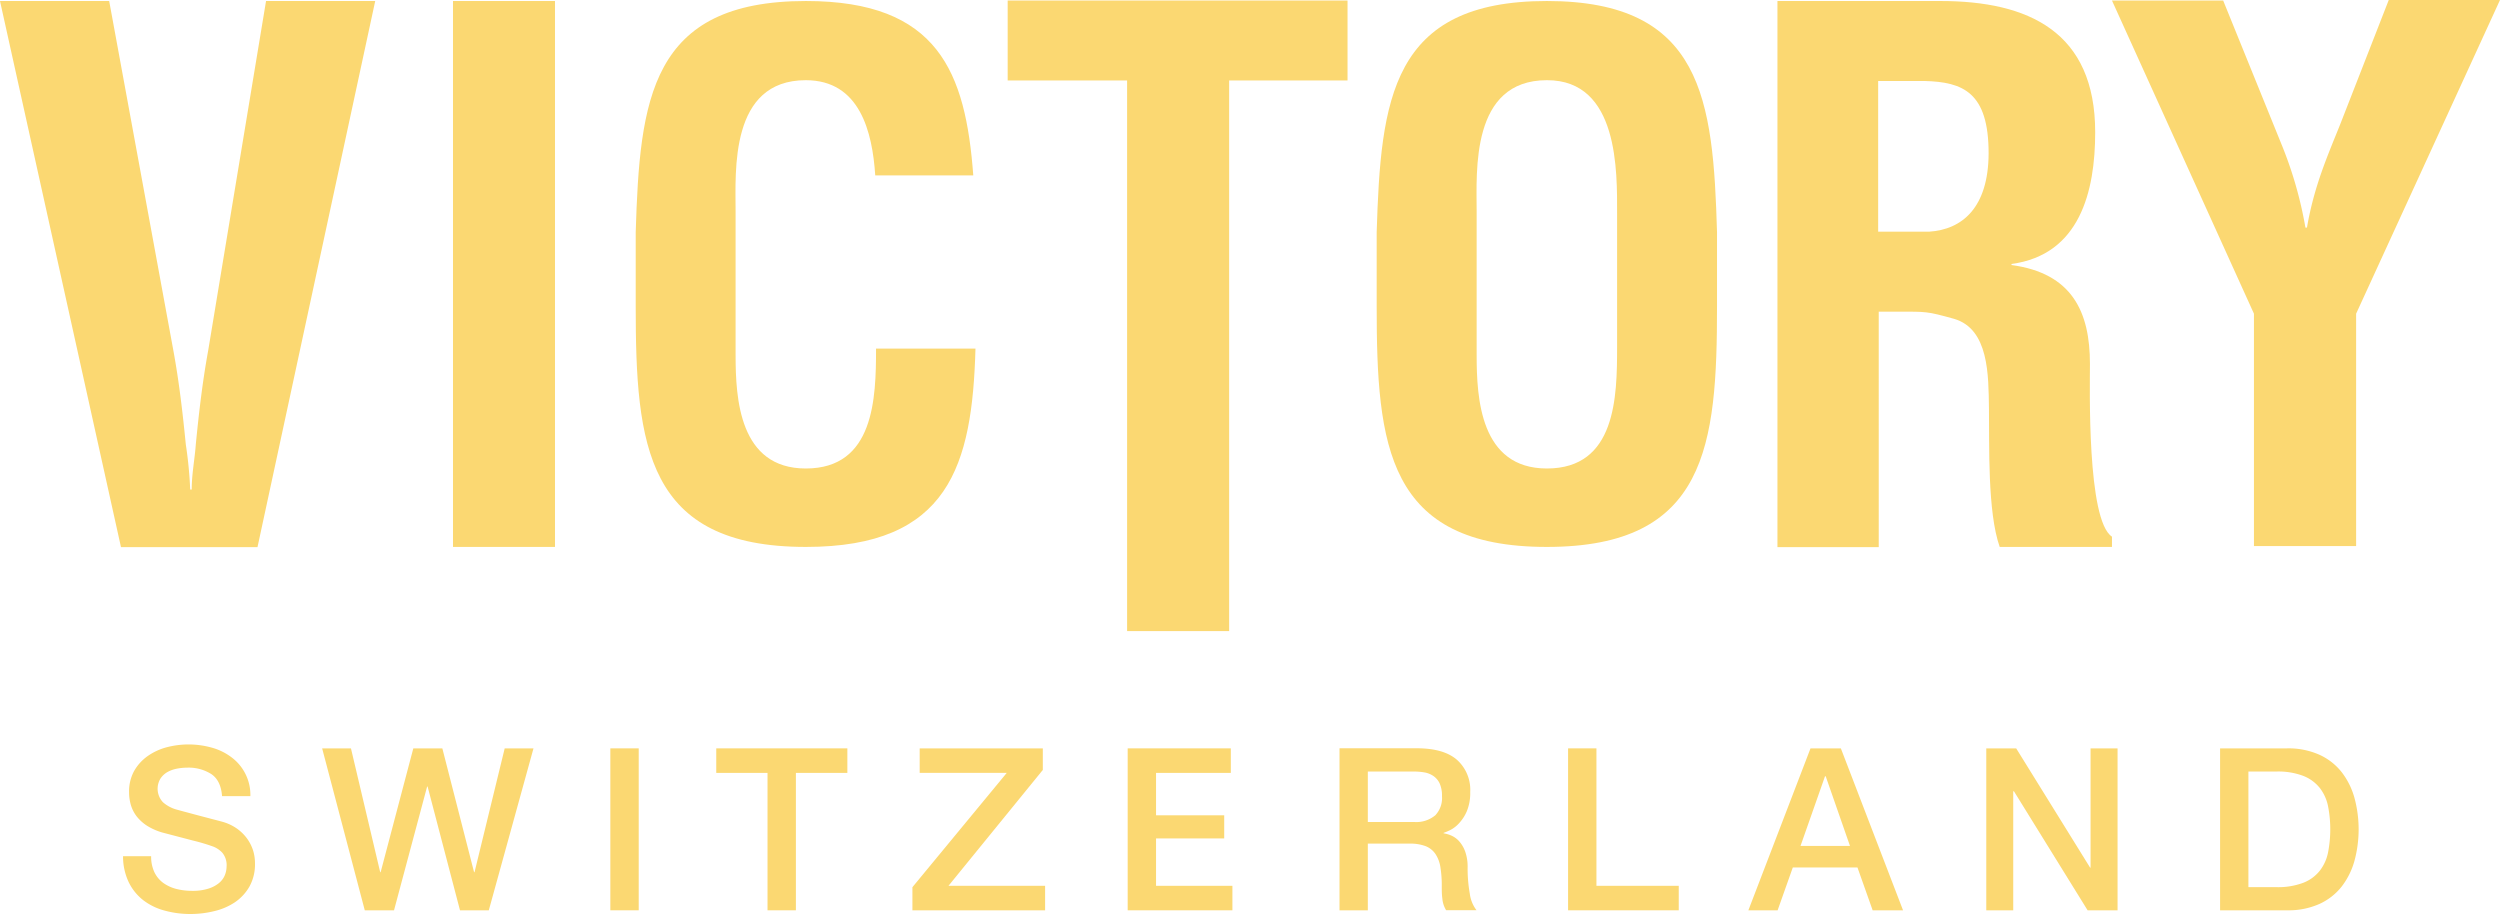 <svg xmlns="http://www.w3.org/2000/svg" viewBox="0 0 567.67 207.58"><defs><style>.cls-1{fill:#fbd872;}</style></defs><g id="Capa_2" data-name="Capa 2"><g id="Capa_1-2" data-name="Capa 1"><path class="cls-1" d="M56.13,190.45a10.12,10.12,0,0,0-2.24-2.24,10.82,10.82,0,0,0-3.14-1.54c-.48-.14-1.28-.35-2.4-.64l-3.42-.9-3.17-.85-1.62-.44A7.85,7.85,0,0,1,37,182.16a4.47,4.47,0,0,1-.56-5.38A4.73,4.73,0,0,1,38,175.32a7.22,7.22,0,0,1,2.16-.78,12.41,12.41,0,0,1,2.32-.23A9.6,9.6,0,0,1,48,175.78q2.16,1.47,2.42,5h6.43a10.62,10.62,0,0,0-4.19-8.75,13.19,13.19,0,0,0-4.48-2.24,19.57,19.57,0,0,0-10.33-.11,13.55,13.55,0,0,0-4.32,2,10.47,10.47,0,0,0-3.07,3.38,9.57,9.57,0,0,0-1.15,4.81,10.38,10.38,0,0,0,.38,2.83A8,8,0,0,0,31,185.33a9.47,9.47,0,0,0,2.5,2.24,13.7,13.7,0,0,0,3.94,1.62q3.81,1,6.41,1.68a44,44,0,0,1,4.56,1.36,5.6,5.6,0,0,1,2.09,1.42,4.42,4.42,0,0,1,.95,3.11,5.42,5.42,0,0,1-.41,2,4.53,4.53,0,0,1-1.34,1.77,7.16,7.16,0,0,1-2.42,1.26,11.59,11.59,0,0,1-3.61.49,14.45,14.45,0,0,1-3.63-.43,8.87,8.87,0,0,1-3-1.39,6.51,6.51,0,0,1-2-2.45,8.26,8.26,0,0,1-.72-3.6H27.94a13.6,13.6,0,0,0,1.28,5.89,11.62,11.62,0,0,0,3.3,4.1,13.75,13.75,0,0,0,4.84,2.36,21.82,21.82,0,0,0,5.92.78,22.47,22.47,0,0,0,5.36-.65,14.33,14.33,0,0,0,4.68-2,10.75,10.75,0,0,0,3.32-3.58A10.42,10.42,0,0,0,57.9,196a9.91,9.91,0,0,0-.43-2.88A9.65,9.65,0,0,0,56.13,190.45Z"/><polygon class="cls-1" points="107.75 198.05 107.65 198.05 100.44 169.93 93.85 169.93 86.43 198.05 86.33 198.05 79.69 169.93 73.15 169.93 82.83 206.7 89.47 206.7 96.99 178.59 97.09 178.59 104.45 206.7 110.99 206.7 121.14 169.93 114.6 169.93 107.75 198.05"/><rect class="cls-1" x="138.59" y="169.93" width="6.44" height="36.77"/><polygon class="cls-1" points="162.64 175.5 174.28 175.5 174.28 206.7 180.72 206.7 180.72 175.5 192.41 175.5 192.41 169.93 162.64 169.93 162.64 175.5"/><polygon class="cls-1" points="236.79 174.83 236.79 169.93 208.83 169.93 208.83 175.5 228.6 175.5 207.18 201.45 207.18 206.7 237.31 206.7 237.31 201.14 215.37 201.14 236.79 174.83"/><polygon class="cls-1" points="262.5 190.38 277.98 190.38 277.98 185.13 262.5 185.13 262.5 175.5 279.48 175.5 279.48 169.93 256.06 169.93 256.06 206.7 279.84 206.7 279.84 201.14 262.5 201.14 262.5 190.38"/><path class="cls-1" d="M333.25,197a10.34,10.34,0,0,0-.54-3.6,7.24,7.24,0,0,0-1.36-2.35,5.25,5.25,0,0,0-1.78-1.31,6.88,6.88,0,0,0-1.78-.52v-.1a15.24,15.24,0,0,0,1.47-.62,6.85,6.85,0,0,0,2-1.52,9.49,9.49,0,0,0,1.81-2.78,10.76,10.76,0,0,0,.77-4.35,9.14,9.14,0,0,0-3-7.31q-3-2.62-9.11-2.63H304.16V206.7h6.43V191.56h9.48a9.83,9.83,0,0,1,3.63.57,4.82,4.82,0,0,1,2.24,1.78,7.4,7.4,0,0,1,1.13,3,26.07,26.07,0,0,1,.31,4.35c0,.9,0,1.82.13,2.78a6.05,6.05,0,0,0,.85,2.63h6.9a7.75,7.75,0,0,1-1.52-3.78A32.35,32.35,0,0,1,333.25,197Zm-7.41-11.82a6.71,6.71,0,0,1-4.69,1.47H310.59V175.19h10.46a14.36,14.36,0,0,1,2.39.2,5.15,5.15,0,0,1,2.06.83,4.19,4.19,0,0,1,1.42,1.72,6.88,6.88,0,0,1,.51,2.86A5.69,5.69,0,0,1,325.84,185.2Z"/><polygon class="cls-1" points="362.5 169.93 356.06 169.93 356.06 206.7 381.19 206.7 381.19 201.14 362.5 201.14 362.5 169.93"/><path class="cls-1" d="M411.11,169.93,397,206.7h6.64l3.45-9.73h14.68l3.45,9.73h6.9L418,169.93Zm-2.27,22.15,5.56-15.81h.16l5.51,15.81Z"/><polygon class="cls-1" points="474.7 197.02 474.6 197.02 457.81 169.93 451.02 169.93 451.02 206.7 457.14 206.7 457.14 179.67 457.3 179.67 474.03 206.7 480.83 206.7 480.83 169.93 474.7 169.93 474.7 197.02"/><path class="cls-1" d="M531.71,175.32a13.58,13.58,0,0,0-5.05-3.94,17.18,17.18,0,0,0-7.31-1.45H504.11V206.7h15.24a17.18,17.18,0,0,0,7.31-1.44,13.58,13.58,0,0,0,5.05-3.94,17,17,0,0,0,2.91-5.84,27.46,27.46,0,0,0,0-14.32A16.94,16.94,0,0,0,531.71,175.32Zm-3.07,18.17a9.9,9.9,0,0,1-1.85,4.17,8.86,8.86,0,0,1-3.76,2.78,16.06,16.06,0,0,1-6.15,1h-6.34V175.19h6.34a16.07,16.07,0,0,1,6.15,1,9,9,0,0,1,3.76,2.78,10,10,0,0,1,1.85,4.17,27.57,27.57,0,0,1,0,10.35Z"/><path class="cls-1" d="M60.41.23,47.25,79.73c-1.28,7-2.09,14.08-2.79,21.18-.23,3.26-.93,6.75-.93,10.25h-.34a95,95,0,0,0-1-10.25c-.7-7.1-1.52-14.2-2.8-21.18L24.79.23H0l27.47,124h31L85.2.23Z"/><rect class="cls-1" x="102.86" y="0.23" width="23.16" height="123.96"/><polygon class="cls-1" points="279.1 143.3 279.1 18.27 305.98 18.27 305.98 0.12 228.81 0.12 228.81 18.27 255.93 18.27 255.93 143.3 279.1 143.3"/><path class="cls-1" d="M351.24.23c-35.39,0-37.71,22.35-38.64,52.5V69.6c0,31.55,2.32,54.59,38.64,54.59s38.64-23,38.64-54.59V52.73C389,22.58,386.62.23,351.24.23Zm15.95,48.31h0V78.8c0,11.29-.23,27.58-15.94,27.58-15.13,0-15.95-15.94-15.95-25.72V48c0-9.07-1.4-29.79,15.95-29.79C367.65,18.16,367.19,39.11,367.19,48.54Z"/><path class="cls-1" d="M454.07,124.19h25.49v-2.33c-5.71-3.72-5-34.1-5-39.22,0-11.87-4.07-20.6-17.81-22.46v-.24c15.48-2.09,19-16.41,19-29.91,0-22.81-15.13-29.8-35.15-29.8h-37v124h23V70.77h4.19c6.63,0,6.64-.12,12.93,1.63,7.91,2.32,7.8,12.8,7.91,20.36C451.74,101,451.27,116.27,454.07,124.19ZM438,52.61H426.47V18.39H437c8.73.23,14.55,2.56,14.55,16.41C451.51,47.14,445.57,52.14,438,52.61Z"/><path class="cls-1" d="M511.8,124H535V71.23L567.67,0H542.41l-11,28.17c-2.8,7-5.94,14-7.57,23.51h-.35a90.7,90.7,0,0,0-5.47-19L504.81.12H479.56L511.8,71.23Z"/><path class="cls-1" d="M221.5,79.15H198.92c0,11.27-.39,27.23-15.95,27.23-15.13,0-15.94-15.94-15.94-25.72V48c0-9.07-1.4-29.79,15.94-29.79,12.3,0,15.12,11.76,15.77,21.62H221C219.25,16.4,213.07.23,183,.23c-35.39,0-37.72,22.35-38.65,52.5V69.6c0,31.55,2.33,54.59,38.65,54.59C215.51,124.19,220.76,105.68,221.5,79.15Z"/></g></g></svg>
